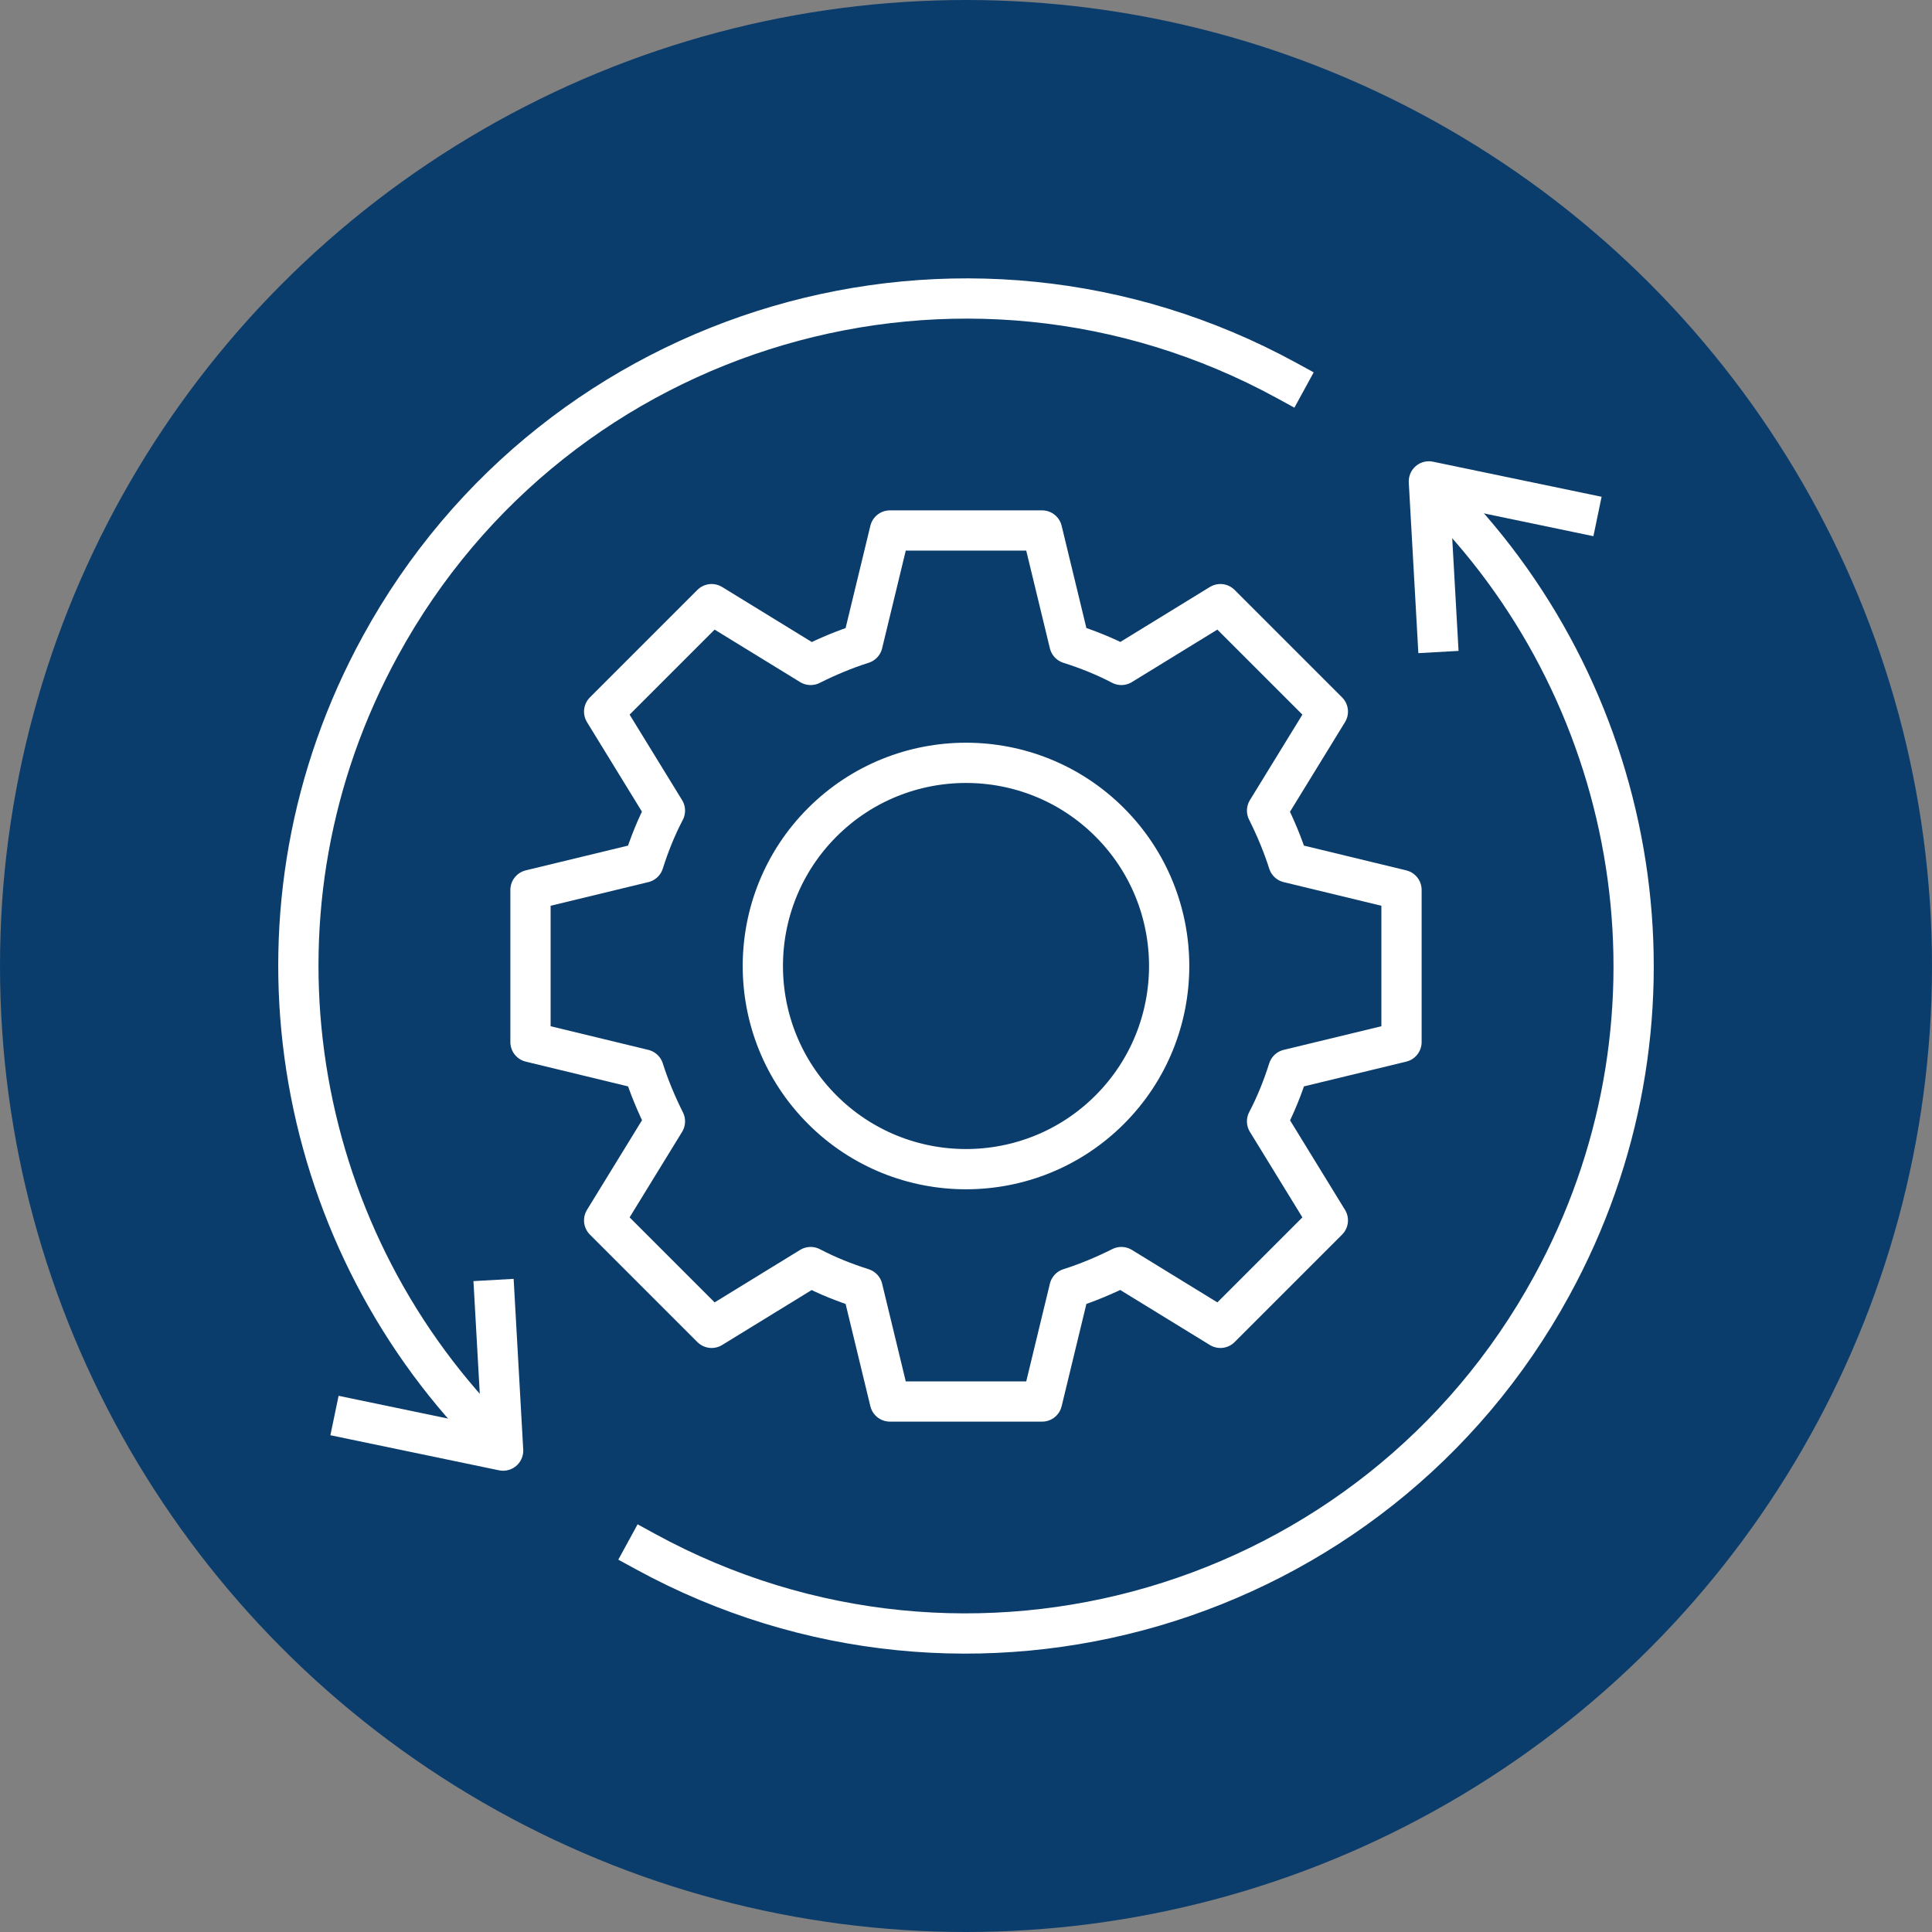 <?xml version="1.0" encoding="UTF-8"?>
<svg xmlns="http://www.w3.org/2000/svg" viewBox="0 0 48 48">
  <rect x="0" y="0" width="48" height="48" fill="#808080" stroke="none"/>
  <defs>
    <style>
      .cls-1 {
        fill: #0b3d6c;
      }

      .cls-2 {
        fill: none;
        stroke: #fff;
        stroke-linecap: square;
        stroke-linejoin: round;
      }
    </style>
  </defs>
  <g id="CIRCLES">
    <circle class="cls-1" cx="24" cy="24" r="24"/>
  </g>
  <g id="ICONS">
    <g>
      <path class="cls-2" d="M27.57,20.43c1.97,1.97,1.97,5.17,0,7.14s-5.17,1.97-7.14,0c-1.97-1.97-1.97-5.17,0-7.14,1.97-1.97,5.17-1.97,7.14,0Z"/>
      <path class="cls-2" d="M36.1,12.65c4.77,5.09,5.98,12.85,2.45,19.3-4.39,8.04-14.47,10.99-22.51,6.6"/>
      <polyline class="cls-2" points="35.71 15.7 35.5 11.96 39.2 12.73"/>
      <path class="cls-2" d="M11.9,35.35c-4.77-5.09-5.98-12.85-2.45-19.3,4.39-8.04,14.47-10.99,22.51-6.6"/>
      <polyline class="cls-2" points="12.29 32.3 12.5 36.04 8.8 35.27"/>
      <path class="cls-2" d="M26.57,32.01l-.68,2.81h-3.78l-.68-2.81c-.44-.14-.87-.31-1.29-.53l-2.46,1.51-2.67-2.67,1.51-2.46c-.21-.42-.39-.85-.53-1.29l-2.81-.68v-3.78l2.81-.68c.14-.44.31-.87.53-1.29l-1.51-2.46,2.67-2.67,2.46,1.51c.42-.21.85-.39,1.29-.53l.68-2.81h3.78l.68,2.81c.44.14.87.31,1.29.53l2.46-1.51,2.67,2.67-1.51,2.46c.21.42.39.85.53,1.29l2.81.68v3.78l-2.81.68c-.14.44-.31.87-.53,1.29l1.51,2.46-2.67,2.67-2.46-1.51c-.42.21-.85.39-1.29.53Z"/>
    </g>
  </g>
</svg>
